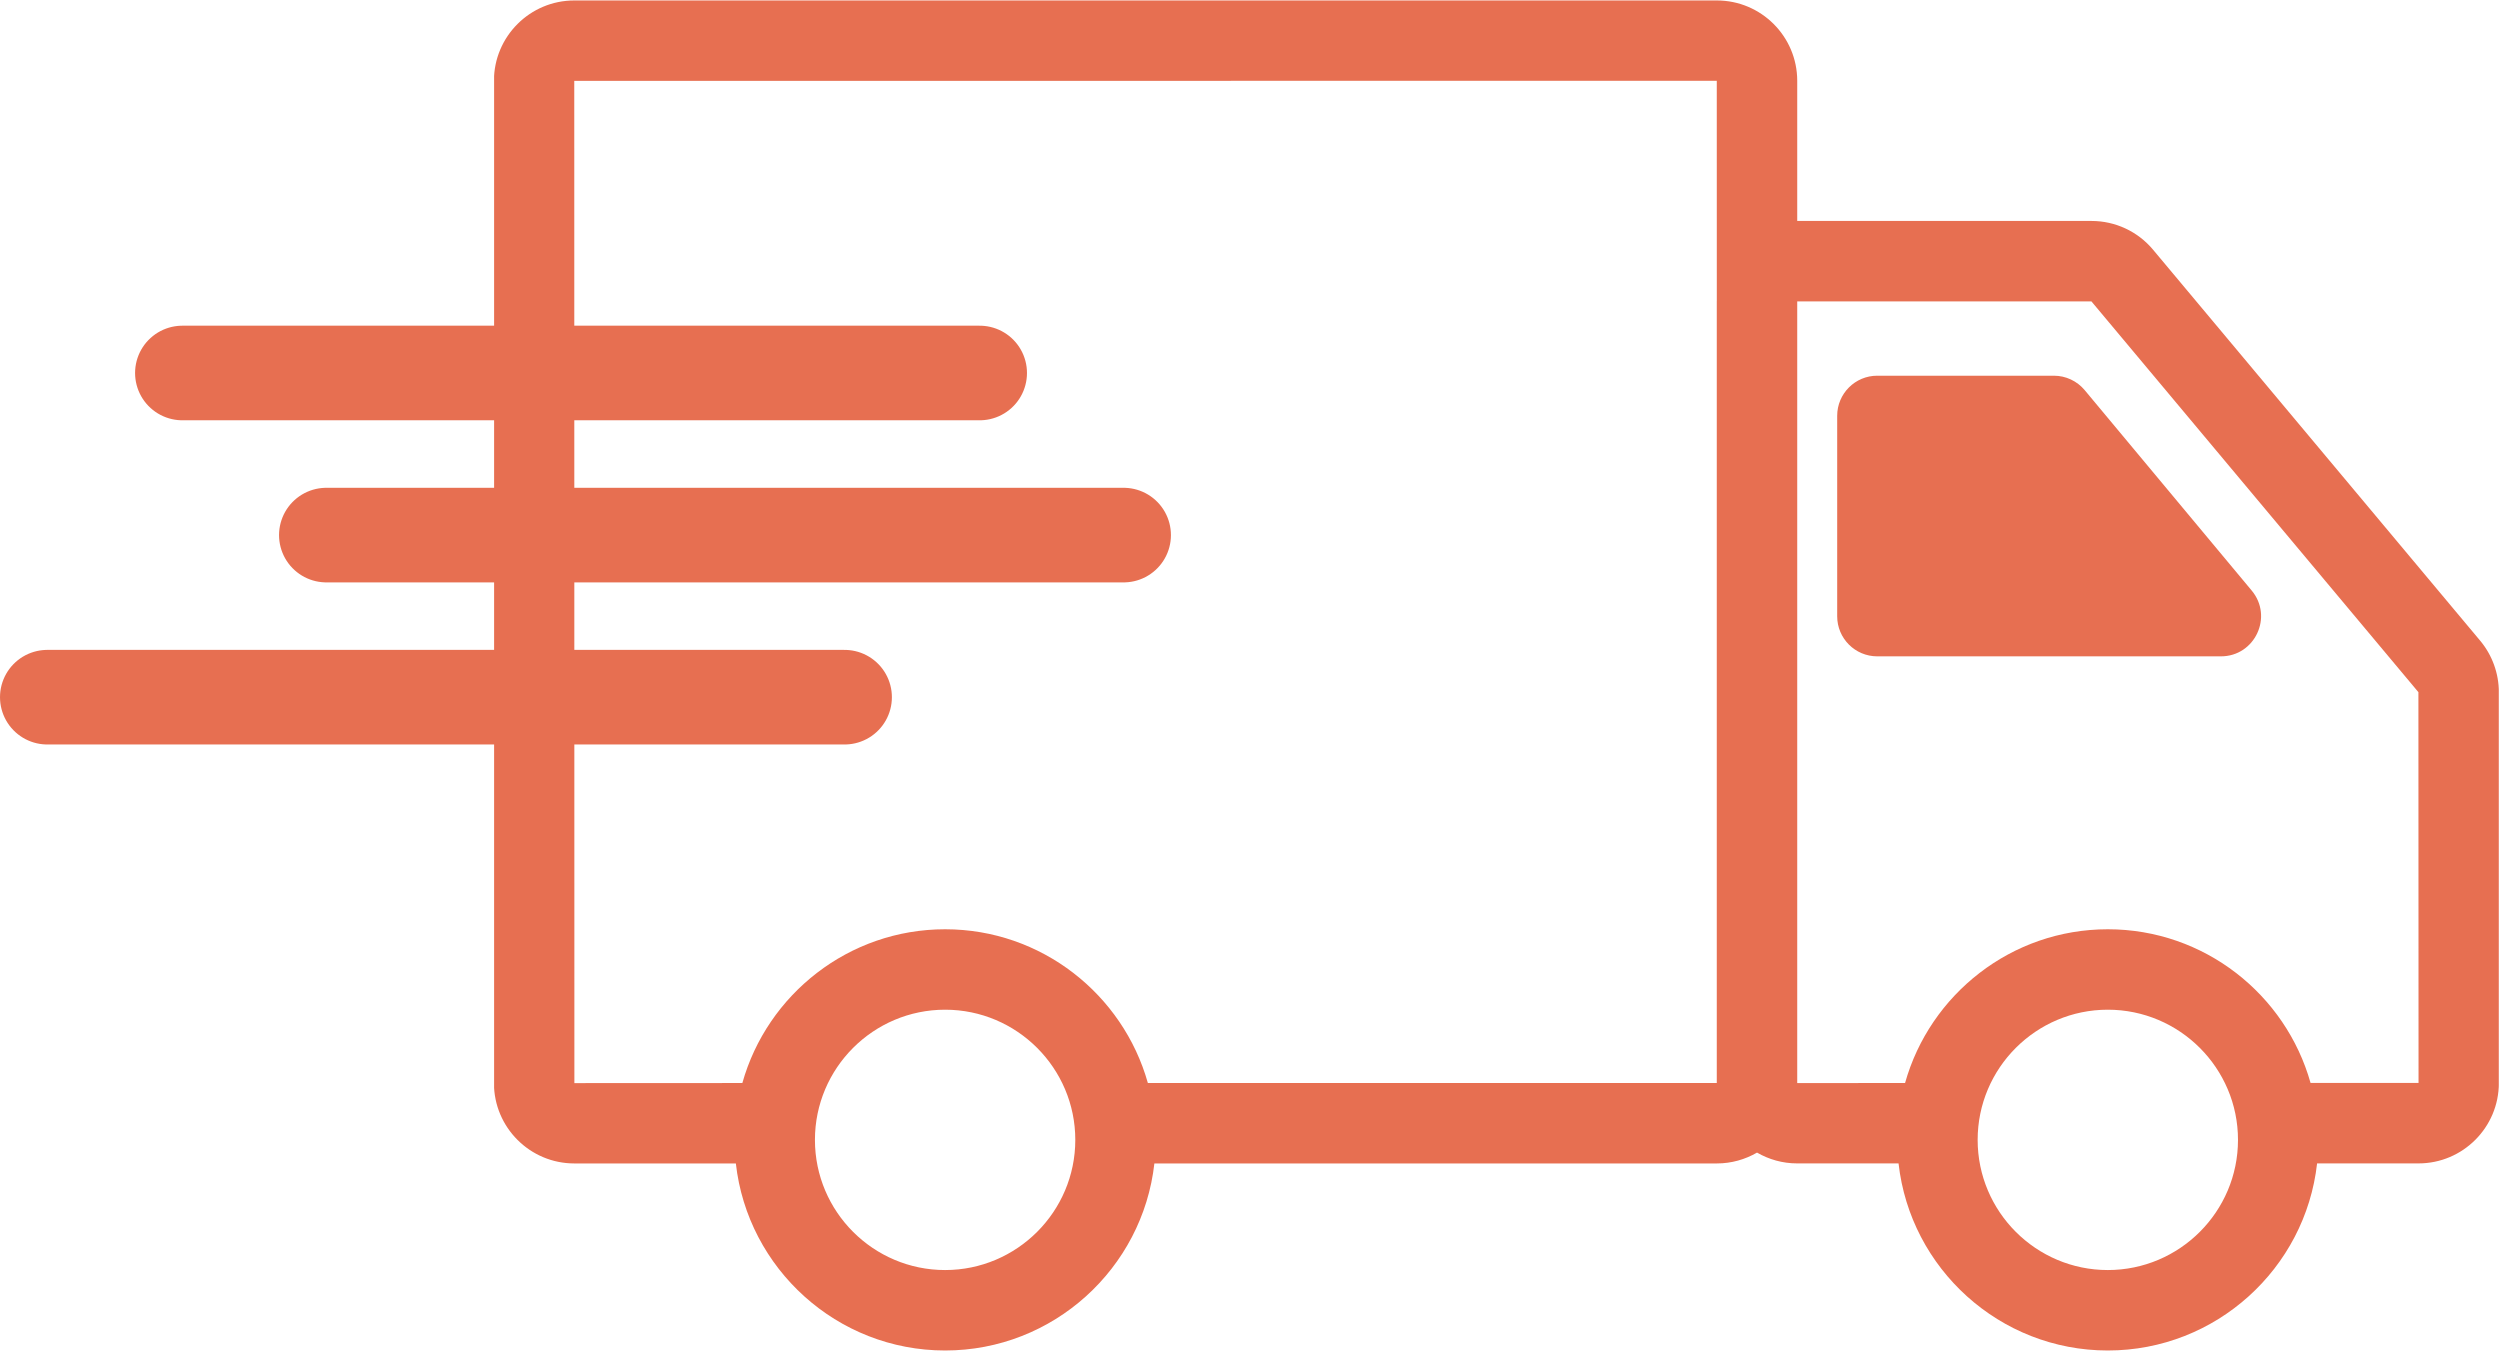<svg xmlns="http://www.w3.org/2000/svg" xmlns:xlink="http://www.w3.org/1999/xlink" width="925" zoomAndPan="magnify" viewBox="0 0 693.75 375" height="500" preserveAspectRatio="xMidYMid meet" version="1.0"><defs><clipPath id="35619c7d23"><path d="M 137.113 0.066 L 693.414 0.066 L 693.414 374.93 L 137.113 374.93 Z M 137.113 0.066 " clip-rule="nonzero"/></clipPath></defs><g clip-path="url(#35619c7d23)"><path fill="#e76f51" d="M 688.238 177.781 L 597.484 69.305 C 593.238 64.227 587.008 61.316 580.391 61.316 L 498.73 61.316 L 498.73 22.418 C 498.73 10.129 488.73 0.129 476.438 0.129 L 159.359 0.129 C 147.07 0.129 137.07 10.129 137.07 22.418 L 137.07 300.562 C 137.07 312.855 147.07 322.855 159.359 322.855 L 204.199 322.855 C 207.461 352.012 232.254 374.762 262.27 374.762 C 292.285 374.762 317.078 352.012 320.34 322.855 L 476.438 322.855 C 480.496 322.855 484.293 321.746 487.574 319.844 C 490.852 321.738 494.645 322.844 498.695 322.844 L 526.848 322.844 C 530.105 352.008 554.898 374.762 584.918 374.762 C 614.938 374.762 639.734 352.008 642.992 322.844 L 671.145 322.844 C 683.434 322.844 693.43 312.844 693.43 300.555 L 693.43 192.078 C 693.43 186.852 691.582 181.773 688.238 177.781 Z M 159.359 22.449 L 476.406 22.418 L 476.414 83.473 C 476.414 83.516 476.406 83.559 476.406 83.602 L 476.406 300.531 L 318.531 300.531 C 311.625 275.953 289.027 257.871 262.27 257.871 C 235.512 257.871 212.91 275.953 206.004 300.539 L 159.391 300.562 Z M 262.27 352.438 C 242.352 352.438 226.145 336.234 226.145 316.316 C 226.145 296.398 242.352 280.191 262.27 280.191 C 282.188 280.191 298.395 296.398 298.395 316.316 C 298.395 336.234 282.188 352.438 262.27 352.438 Z M 584.918 352.438 C 565 352.438 548.797 336.234 548.797 316.316 C 548.797 296.398 565 280.191 584.918 280.191 C 604.836 280.191 621.043 296.398 621.043 316.316 C 621.043 336.234 604.836 352.438 584.918 352.438 Z M 641.18 300.52 C 634.27 275.945 611.672 257.871 584.918 257.871 C 558.164 257.871 535.562 275.949 528.656 300.531 L 498.73 300.555 L 498.73 83.637 L 580.363 83.629 L 671.109 192.078 L 671.145 300.52 Z M 641.18 300.52 " fill-opacity="1" fill-rule="nonzero"/></g><path fill="#e76f51" d="M 578.5 108.262 C 576.387 105.727 573.254 104.258 569.953 104.258 L 520.945 104.258 C 514.797 104.258 509.82 109.242 509.82 115.383 L 509.82 171.012 C 509.82 177.16 514.797 182.137 520.945 182.137 L 616.305 182.137 C 625.738 182.137 630.891 171.137 624.855 163.891 Z M 578.5 108.262 " fill-opacity="1" fill-rule="nonzero"/><path stroke-linecap="round" transform="matrix(0.75, 0, 0, 0.75, 37.486, 90.379)" fill="none" stroke-linejoin="miter" d="M 17.498 17.502 L 312.5 17.502 " stroke="#e76f51" stroke-width="35" stroke-opacity="1" stroke-miterlimit="4"/><path stroke-linecap="round" transform="matrix(0.75, 0, 0, 0.75, 77.433, 135.362)" fill="none" stroke-linejoin="miter" d="M 17.502 17.502 L 312.499 17.502 " stroke="#e76f51" stroke-width="35" stroke-opacity="1" stroke-miterlimit="4"/><path stroke-linecap="round" transform="matrix(0.75, 0, 0, 0.75, 0, 180.346)" fill="none" stroke-linejoin="miter" d="M 17.501 17.498 L 312.498 17.498 " stroke="#e76f51" stroke-width="35" stroke-opacity="1" stroke-miterlimit="4"/></svg>